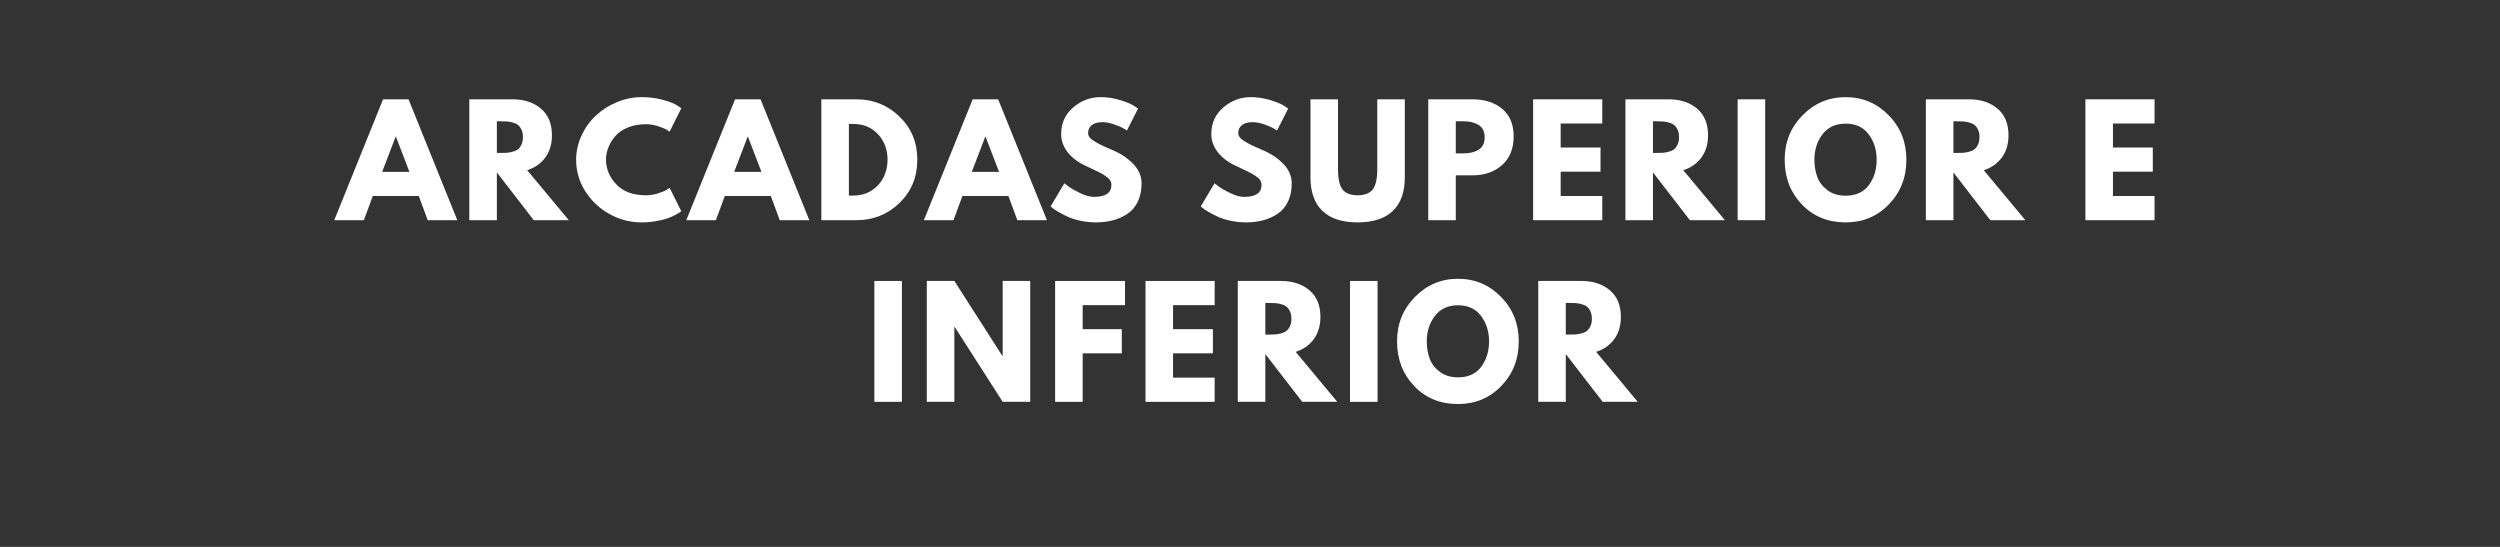<svg xmlns="http://www.w3.org/2000/svg" xmlns:xlink="http://www.w3.org/1999/xlink" width="1600" zoomAndPan="magnify" viewBox="0 0 1200 262.5" height="350" preserveAspectRatio="xMidYMid meet" version="1.2"><rect x="0" y="0" width="1200" height="262.5" fill="#333333" stroke="none"/><defs/><g id="5bb8494cc0"><g style="fill:#ffffff;fill-opacity:1;"><g transform="translate(162.412, 105.687)"><path style="stroke:none" d="M 33.688 -58.016 L 57.094 0 L 42.891 0 L 38.609 -11.609 L 16.531 -11.609 L 12.234 0 L -1.969 0 L 21.453 -58.016 Z M 34.109 -23.203 L 27.641 -40.078 L 27.5 -40.078 L 21.031 -23.203 Z M 34.109 -23.203 "/></g></g><g style="fill:#ffffff;fill-opacity:1;"><g transform="translate(221.055, 105.687)"><path style="stroke:none" d="M 4.219 -58.016 L 24.969 -58.016 C 30.539 -58.016 35.082 -56.523 38.594 -53.547 C 42.113 -50.566 43.875 -46.312 43.875 -40.781 C 43.875 -36.52 42.805 -32.945 40.672 -30.062 C 38.547 -27.176 35.656 -25.148 32 -23.984 L 51.969 0 L 35.156 0 L 17.438 -22.922 L 17.438 0 L 4.219 0 Z M 17.438 -32.281 L 18.984 -32.281 C 20.203 -32.281 21.234 -32.301 22.078 -32.344 C 22.922 -32.395 23.879 -32.562 24.953 -32.844 C 26.035 -33.125 26.906 -33.52 27.562 -34.031 C 28.219 -34.551 28.781 -35.301 29.25 -36.281 C 29.719 -37.27 29.953 -38.469 29.953 -39.875 C 29.953 -41.281 29.719 -42.473 29.25 -43.453 C 28.781 -44.441 28.219 -45.191 27.562 -45.703 C 26.906 -46.223 26.035 -46.625 24.953 -46.906 C 23.879 -47.188 22.922 -47.348 22.078 -47.391 C 21.234 -47.441 20.203 -47.469 18.984 -47.469 L 17.438 -47.469 Z M 17.438 -32.281 "/></g></g><g style="fill:#ffffff;fill-opacity:1;"><g transform="translate(274.916, 105.687)"><path style="stroke:none" d="M 35.094 -11.953 C 37.102 -11.953 39.055 -12.254 40.953 -12.859 C 42.859 -13.473 44.254 -14.062 45.141 -14.625 L 46.484 -15.547 L 52.109 -4.297 C 51.922 -4.148 51.66 -3.957 51.328 -3.719 C 51.004 -3.488 50.242 -3.055 49.047 -2.422 C 47.848 -1.797 46.566 -1.25 45.203 -0.781 C 43.848 -0.312 42.066 0.109 39.859 0.484 C 37.66 0.867 35.391 1.062 33.047 1.062 C 27.66 1.062 22.551 -0.258 17.719 -2.906 C 12.895 -5.562 9.004 -9.207 6.047 -13.844 C 3.098 -18.488 1.625 -23.508 1.625 -28.906 C 1.625 -32.977 2.488 -36.891 4.219 -40.641 C 5.957 -44.391 8.266 -47.598 11.141 -50.266 C 14.023 -52.941 17.391 -55.078 21.234 -56.672 C 25.078 -58.266 29.016 -59.062 33.047 -59.062 C 36.797 -59.062 40.254 -58.613 43.422 -57.719 C 46.586 -56.832 48.828 -55.945 50.141 -55.062 L 52.109 -53.719 L 46.484 -42.469 C 46.148 -42.75 45.656 -43.086 45 -43.484 C 44.344 -43.891 43.031 -44.422 41.062 -45.078 C 39.094 -45.734 37.102 -46.062 35.094 -46.062 C 31.906 -46.062 29.047 -45.547 26.516 -44.516 C 23.984 -43.484 21.977 -42.125 20.5 -40.438 C 19.02 -38.75 17.895 -36.93 17.125 -34.984 C 16.352 -33.035 15.969 -31.055 15.969 -29.047 C 15.969 -24.641 17.617 -20.688 20.922 -17.188 C 24.223 -13.695 28.945 -11.953 35.094 -11.953 Z M 35.094 -11.953 "/></g></g><g style="fill:#ffffff;fill-opacity:1;"><g transform="translate(331.38, 105.687)"><path style="stroke:none" d="M 33.688 -58.016 L 57.094 0 L 42.891 0 L 38.609 -11.609 L 16.531 -11.609 L 12.234 0 L -1.969 0 L 21.453 -58.016 Z M 34.109 -23.203 L 27.641 -40.078 L 27.5 -40.078 L 21.031 -23.203 Z M 34.109 -23.203 "/></g></g><g style="fill:#ffffff;fill-opacity:1;"><g transform="translate(390.023, 105.687)"><path style="stroke:none" d="M 4.219 -58.016 L 21.031 -58.016 C 29.094 -58.016 35.984 -55.258 41.703 -49.75 C 47.422 -44.238 50.281 -37.336 50.281 -29.047 C 50.281 -20.703 47.43 -13.773 41.734 -8.266 C 36.035 -2.754 29.133 0 21.031 0 L 4.219 0 Z M 17.438 -11.812 L 19.484 -11.812 C 24.305 -11.812 28.254 -13.441 31.328 -16.703 C 34.398 -19.961 35.957 -24.051 36 -28.969 C 36 -33.895 34.461 -38 31.391 -41.281 C 28.328 -44.562 24.359 -46.203 19.484 -46.203 L 17.438 -46.203 Z M 17.438 -11.812 "/></g></g><g style="fill:#ffffff;fill-opacity:1;"><g transform="translate(445.431, 105.687)"><path style="stroke:none" d="M 33.688 -58.016 L 57.094 0 L 42.891 0 L 38.609 -11.609 L 16.531 -11.609 L 12.234 0 L -1.969 0 L 21.453 -58.016 Z M 34.109 -23.203 L 27.641 -40.078 L 27.5 -40.078 L 21.031 -23.203 Z M 34.109 -23.203 "/></g></g><g style="fill:#ffffff;fill-opacity:1;"><g transform="translate(502.668, 105.687)"><path style="stroke:none" d="M 25.594 -59.062 C 28.738 -59.062 31.812 -58.602 34.812 -57.688 C 37.812 -56.781 40.035 -55.879 41.484 -54.984 L 43.594 -53.578 L 38.25 -43.031 C 37.832 -43.312 37.25 -43.676 36.5 -44.125 C 35.75 -44.57 34.344 -45.172 32.281 -45.922 C 30.219 -46.672 28.297 -47.047 26.516 -47.047 C 24.305 -47.047 22.602 -46.578 21.406 -45.641 C 20.219 -44.703 19.625 -43.438 19.625 -41.844 C 19.625 -41.039 19.906 -40.301 20.469 -39.625 C 21.031 -38.945 21.988 -38.219 23.344 -37.438 C 24.707 -36.664 25.906 -36.047 26.938 -35.578 C 27.969 -35.109 29.562 -34.406 31.719 -33.469 C 35.469 -31.875 38.664 -29.707 41.312 -26.969 C 43.957 -24.227 45.281 -21.125 45.281 -17.656 C 45.281 -14.32 44.68 -11.41 43.484 -8.922 C 42.297 -6.441 40.656 -4.5 38.562 -3.094 C 36.477 -1.688 34.172 -0.645 31.641 0.031 C 29.109 0.719 26.367 1.062 23.422 1.062 C 20.891 1.062 18.406 0.801 15.969 0.281 C 13.531 -0.238 11.488 -0.883 9.844 -1.656 C 8.207 -2.426 6.734 -3.188 5.422 -3.938 C 4.109 -4.688 3.145 -5.32 2.531 -5.844 L 1.625 -6.609 L 8.234 -17.719 C 8.797 -17.25 9.566 -16.648 10.547 -15.922 C 11.535 -15.203 13.281 -14.234 15.781 -13.016 C 18.289 -11.797 20.508 -11.188 22.438 -11.188 C 28.008 -11.188 30.797 -13.082 30.797 -16.875 C 30.797 -17.676 30.598 -18.414 30.203 -19.094 C 29.805 -19.77 29.102 -20.445 28.094 -21.125 C 27.082 -21.812 26.191 -22.352 25.422 -22.75 C 24.648 -23.145 23.383 -23.754 21.625 -24.578 C 19.863 -25.398 18.562 -26.02 17.719 -26.438 C 14.207 -28.176 11.488 -30.344 9.562 -32.938 C 7.645 -35.539 6.688 -38.344 6.688 -41.344 C 6.688 -46.551 8.609 -50.805 12.453 -54.109 C 16.297 -57.41 20.676 -59.062 25.594 -59.062 Z M 25.594 -59.062 "/></g></g><g style="fill:#ffffff;fill-opacity:1;"><g transform="translate(553.436, 105.687)"><path style="stroke:none" d=""/></g></g><g style="fill:#ffffff;fill-opacity:1;"><g transform="translate(574.741, 105.687)"><path style="stroke:none" d="M 25.594 -59.062 C 28.738 -59.062 31.812 -58.602 34.812 -57.688 C 37.812 -56.781 40.035 -55.879 41.484 -54.984 L 43.594 -53.578 L 38.25 -43.031 C 37.832 -43.312 37.25 -43.676 36.5 -44.125 C 35.75 -44.57 34.344 -45.172 32.281 -45.922 C 30.219 -46.672 28.297 -47.047 26.516 -47.047 C 24.305 -47.047 22.602 -46.578 21.406 -45.641 C 20.219 -44.703 19.625 -43.438 19.625 -41.844 C 19.625 -41.039 19.906 -40.301 20.469 -39.625 C 21.031 -38.945 21.988 -38.219 23.344 -37.438 C 24.707 -36.664 25.906 -36.047 26.938 -35.578 C 27.969 -35.109 29.562 -34.406 31.719 -33.469 C 35.469 -31.875 38.664 -29.707 41.312 -26.969 C 43.957 -24.227 45.281 -21.125 45.281 -17.656 C 45.281 -14.32 44.68 -11.41 43.484 -8.922 C 42.297 -6.441 40.656 -4.5 38.562 -3.094 C 36.477 -1.688 34.172 -0.645 31.641 0.031 C 29.109 0.719 26.367 1.062 23.422 1.062 C 20.891 1.062 18.406 0.801 15.969 0.281 C 13.531 -0.238 11.488 -0.883 9.844 -1.656 C 8.207 -2.426 6.734 -3.188 5.422 -3.938 C 4.109 -4.688 3.145 -5.32 2.531 -5.844 L 1.625 -6.609 L 8.234 -17.719 C 8.797 -17.25 9.566 -16.648 10.547 -15.922 C 11.535 -15.203 13.281 -14.234 15.781 -13.016 C 18.289 -11.797 20.508 -11.188 22.438 -11.188 C 28.008 -11.188 30.797 -13.082 30.797 -16.875 C 30.797 -17.676 30.598 -18.414 30.203 -19.094 C 29.805 -19.77 29.102 -20.445 28.094 -21.125 C 27.082 -21.812 26.191 -22.352 25.422 -22.75 C 24.648 -23.145 23.383 -23.754 21.625 -24.578 C 19.863 -25.398 18.562 -26.02 17.719 -26.438 C 14.207 -28.176 11.488 -30.344 9.562 -32.938 C 7.645 -35.539 6.688 -38.344 6.688 -41.344 C 6.688 -46.551 8.609 -50.805 12.453 -54.109 C 16.297 -57.41 20.676 -59.062 25.594 -59.062 Z M 25.594 -59.062 "/></g></g><g style="fill:#ffffff;fill-opacity:1;"><g transform="translate(625.509, 105.687)"><path style="stroke:none" d="M 48.797 -58.016 L 48.797 -20.609 C 48.797 -13.484 46.875 -8.086 43.031 -4.422 C 39.188 -0.766 33.562 1.062 26.156 1.062 C 18.75 1.062 13.125 -0.766 9.281 -4.422 C 5.438 -8.086 3.516 -13.484 3.516 -20.609 L 3.516 -58.016 L 16.734 -58.016 L 16.734 -24.469 C 16.734 -19.781 17.473 -16.52 18.953 -14.688 C 20.43 -12.863 22.832 -11.953 26.156 -11.953 C 29.488 -11.953 31.891 -12.863 33.359 -14.688 C 34.836 -16.52 35.578 -19.781 35.578 -24.469 L 35.578 -58.016 Z M 48.797 -58.016 "/></g></g><g style="fill:#ffffff;fill-opacity:1;"><g transform="translate(681.339, 105.687)"><path style="stroke:none" d="M 4.219 -58.016 L 25.391 -58.016 C 31.297 -58.016 36.078 -56.488 39.734 -53.438 C 43.391 -50.395 45.219 -45.969 45.219 -40.156 C 45.219 -34.344 43.363 -29.781 39.656 -26.469 C 35.957 -23.164 31.203 -21.516 25.391 -21.516 L 17.438 -21.516 L 17.438 0 L 4.219 0 Z M 17.438 -32.062 L 21.172 -32.062 C 24.117 -32.062 26.539 -32.66 28.438 -33.859 C 30.344 -35.055 31.297 -37.016 31.297 -39.734 C 31.297 -42.492 30.344 -44.473 28.438 -45.672 C 26.539 -46.867 24.117 -47.469 21.172 -47.469 L 17.438 -47.469 Z M 17.438 -32.062 "/></g></g><g style="fill:#ffffff;fill-opacity:1;"><g transform="translate(731.685, 105.687)"><path style="stroke:none" d="M 37.406 -58.016 L 37.406 -46.406 L 17.438 -46.406 L 17.438 -34.875 L 36.562 -34.875 L 36.562 -23.281 L 17.438 -23.281 L 17.438 -11.609 L 37.406 -11.609 L 37.406 0 L 4.219 0 L 4.219 -58.016 Z M 37.406 -58.016 "/></g></g><g style="fill:#ffffff;fill-opacity:1;"><g transform="translate(775.984, 105.687)"><path style="stroke:none" d="M 4.219 -58.016 L 24.969 -58.016 C 30.539 -58.016 35.082 -56.523 38.594 -53.547 C 42.113 -50.566 43.875 -46.312 43.875 -40.781 C 43.875 -36.52 42.805 -32.945 40.672 -30.062 C 38.547 -27.176 35.656 -25.148 32 -23.984 L 51.969 0 L 35.156 0 L 17.438 -22.922 L 17.438 0 L 4.219 0 Z M 17.438 -32.281 L 18.984 -32.281 C 20.203 -32.281 21.234 -32.301 22.078 -32.344 C 22.922 -32.395 23.879 -32.562 24.953 -32.844 C 26.035 -33.125 26.906 -33.52 27.562 -34.031 C 28.219 -34.551 28.781 -35.301 29.25 -36.281 C 29.719 -37.27 29.953 -38.469 29.953 -39.875 C 29.953 -41.281 29.719 -42.473 29.25 -43.453 C 28.781 -44.441 28.219 -45.191 27.562 -45.703 C 26.906 -46.223 26.035 -46.625 24.953 -46.906 C 23.879 -47.188 22.922 -47.348 22.078 -47.391 C 21.234 -47.441 20.203 -47.469 18.984 -47.469 L 17.438 -47.469 Z M 17.438 -32.281 "/></g></g><g style="fill:#ffffff;fill-opacity:1;"><g transform="translate(829.845, 105.687)"><path style="stroke:none" d="M 17.438 -58.016 L 17.438 0 L 4.219 0 L 4.219 -58.016 Z M 17.438 -58.016 "/></g></g><g style="fill:#ffffff;fill-opacity:1;"><g transform="translate(855.018, 105.687)"><path style="stroke:none" d="M 1.625 -29.047 C 1.625 -37.43 4.484 -44.531 10.203 -50.344 C 15.922 -56.156 22.812 -59.062 30.875 -59.062 C 38.977 -59.062 45.863 -56.164 51.531 -50.375 C 57.207 -44.594 60.047 -37.484 60.047 -29.047 C 60.047 -20.555 57.254 -13.414 51.672 -7.625 C 46.098 -1.832 39.164 1.062 30.875 1.062 C 22.383 1.062 15.383 -1.805 9.875 -7.547 C 4.375 -13.297 1.625 -20.461 1.625 -29.047 Z M 15.891 -29.047 C 15.891 -25.992 16.359 -23.211 17.297 -20.703 C 18.234 -18.203 19.875 -16.082 22.219 -14.344 C 24.562 -12.613 27.445 -11.75 30.875 -11.75 C 35.789 -11.75 39.504 -13.438 42.016 -16.812 C 44.523 -20.188 45.781 -24.266 45.781 -29.047 C 45.781 -33.773 44.5 -37.836 41.938 -41.234 C 39.383 -44.641 35.695 -46.344 30.875 -46.344 C 26.094 -46.344 22.398 -44.641 19.797 -41.234 C 17.191 -37.836 15.891 -33.773 15.891 -29.047 Z M 15.891 -29.047 "/></g></g><g style="fill:#ffffff;fill-opacity:1;"><g transform="translate(920.201, 105.687)"><path style="stroke:none" d="M 4.219 -58.016 L 24.969 -58.016 C 30.539 -58.016 35.082 -56.523 38.594 -53.547 C 42.113 -50.566 43.875 -46.312 43.875 -40.781 C 43.875 -36.52 42.805 -32.945 40.672 -30.062 C 38.547 -27.176 35.656 -25.148 32 -23.984 L 51.969 0 L 35.156 0 L 17.438 -22.922 L 17.438 0 L 4.219 0 Z M 17.438 -32.281 L 18.984 -32.281 C 20.203 -32.281 21.234 -32.301 22.078 -32.344 C 22.922 -32.395 23.879 -32.562 24.953 -32.844 C 26.035 -33.125 26.906 -33.52 27.562 -34.031 C 28.219 -34.551 28.781 -35.301 29.25 -36.281 C 29.719 -37.27 29.953 -38.469 29.953 -39.875 C 29.953 -41.281 29.719 -42.473 29.25 -43.453 C 28.781 -44.441 28.219 -45.191 27.562 -45.703 C 26.906 -46.223 26.035 -46.625 24.953 -46.906 C 23.879 -47.188 22.922 -47.348 22.078 -47.391 C 21.234 -47.441 20.203 -47.469 18.984 -47.469 L 17.438 -47.469 Z M 17.438 -32.281 "/></g></g><g style="fill:#ffffff;fill-opacity:1;"><g transform="translate(974.062, 105.687)"><path style="stroke:none" d=""/></g></g><g style="fill:#ffffff;fill-opacity:1;"><g transform="translate(996.774, 105.687)"><path style="stroke:none" d="M 37.406 -58.016 L 37.406 -46.406 L 17.438 -46.406 L 17.438 -34.875 L 36.562 -34.875 L 36.562 -23.281 L 17.438 -23.281 L 17.438 -11.609 L 37.406 -11.609 L 37.406 0 L 4.219 0 L 4.219 -58.016 Z M 37.406 -58.016 "/></g></g><g style="fill:#ffffff;fill-opacity:1;"><g transform="translate(415.474, 192.878)"><path style="stroke:none" d="M 17.438 -58.016 L 17.438 0 L 4.219 0 L 4.219 -58.016 Z M 17.438 -58.016 "/></g></g><g style="fill:#ffffff;fill-opacity:1;"><g transform="translate(440.647, 192.878)"><path style="stroke:none" d="M 17.438 -36 L 17.438 0 L 4.219 0 L 4.219 -58.016 L 17.438 -58.016 L 40.5 -22.016 L 40.641 -22.016 L 40.641 -58.016 L 53.859 -58.016 L 53.859 0 L 40.641 0 L 17.578 -36 Z M 17.438 -36 "/></g></g><g style="fill:#ffffff;fill-opacity:1;"><g transform="translate(502.243, 192.878)"><path style="stroke:none" d="M 37.766 -58.016 L 37.766 -46.406 L 17.438 -46.406 L 17.438 -34.875 L 36.219 -34.875 L 36.219 -23.281 L 17.438 -23.281 L 17.438 0 L 4.219 0 L 4.219 -58.016 Z M 37.766 -58.016 "/></g></g><g style="fill:#ffffff;fill-opacity:1;"><g transform="translate(545.628, 192.878)"><path style="stroke:none" d="M 37.406 -58.016 L 37.406 -46.406 L 17.438 -46.406 L 17.438 -34.875 L 36.562 -34.875 L 36.562 -23.281 L 17.438 -23.281 L 17.438 -11.609 L 37.406 -11.609 L 37.406 0 L 4.219 0 L 4.219 -58.016 Z M 37.406 -58.016 "/></g></g><g style="fill:#ffffff;fill-opacity:1;"><g transform="translate(589.926, 192.878)"><path style="stroke:none" d="M 4.219 -58.016 L 24.969 -58.016 C 30.539 -58.016 35.082 -56.523 38.594 -53.547 C 42.113 -50.566 43.875 -46.312 43.875 -40.781 C 43.875 -36.52 42.805 -32.945 40.672 -30.062 C 38.547 -27.176 35.656 -25.148 32 -23.984 L 51.969 0 L 35.156 0 L 17.438 -22.922 L 17.438 0 L 4.219 0 Z M 17.438 -32.281 L 18.984 -32.281 C 20.203 -32.281 21.234 -32.301 22.078 -32.344 C 22.922 -32.395 23.879 -32.562 24.953 -32.844 C 26.035 -33.125 26.906 -33.52 27.562 -34.031 C 28.219 -34.551 28.781 -35.301 29.25 -36.281 C 29.719 -37.27 29.953 -38.469 29.953 -39.875 C 29.953 -41.281 29.719 -42.473 29.25 -43.453 C 28.781 -44.441 28.219 -45.191 27.562 -45.703 C 26.906 -46.223 26.035 -46.625 24.953 -46.906 C 23.879 -47.188 22.922 -47.348 22.078 -47.391 C 21.234 -47.441 20.203 -47.469 18.984 -47.469 L 17.438 -47.469 Z M 17.438 -32.281 "/></g></g><g style="fill:#ffffff;fill-opacity:1;"><g transform="translate(643.788, 192.878)"><path style="stroke:none" d="M 17.438 -58.016 L 17.438 0 L 4.219 0 L 4.219 -58.016 Z M 17.438 -58.016 "/></g></g><g style="fill:#ffffff;fill-opacity:1;"><g transform="translate(668.961, 192.878)"><path style="stroke:none" d="M 1.625 -29.047 C 1.625 -37.43 4.484 -44.531 10.203 -50.344 C 15.922 -56.156 22.812 -59.062 30.875 -59.062 C 38.977 -59.062 45.863 -56.164 51.531 -50.375 C 57.207 -44.594 60.047 -37.484 60.047 -29.047 C 60.047 -20.555 57.254 -13.414 51.672 -7.625 C 46.098 -1.832 39.164 1.062 30.875 1.062 C 22.383 1.062 15.383 -1.805 9.875 -7.547 C 4.375 -13.297 1.625 -20.461 1.625 -29.047 Z M 15.891 -29.047 C 15.891 -25.992 16.359 -23.211 17.297 -20.703 C 18.234 -18.203 19.875 -16.082 22.219 -14.344 C 24.562 -12.613 27.445 -11.75 30.875 -11.75 C 35.789 -11.75 39.504 -13.438 42.016 -16.812 C 44.523 -20.188 45.781 -24.266 45.781 -29.047 C 45.781 -33.773 44.5 -37.836 41.938 -41.234 C 39.383 -44.641 35.695 -46.344 30.875 -46.344 C 26.094 -46.344 22.398 -44.641 19.797 -41.234 C 17.191 -37.836 15.891 -33.773 15.891 -29.047 Z M 15.891 -29.047 "/></g></g><g style="fill:#ffffff;fill-opacity:1;"><g transform="translate(734.143, 192.878)"><path style="stroke:none" d="M 4.219 -58.016 L 24.969 -58.016 C 30.539 -58.016 35.082 -56.523 38.594 -53.547 C 42.113 -50.566 43.875 -46.312 43.875 -40.781 C 43.875 -36.52 42.805 -32.945 40.672 -30.062 C 38.547 -27.176 35.656 -25.148 32 -23.984 L 51.969 0 L 35.156 0 L 17.438 -22.922 L 17.438 0 L 4.219 0 Z M 17.438 -32.281 L 18.984 -32.281 C 20.203 -32.281 21.234 -32.301 22.078 -32.344 C 22.922 -32.395 23.879 -32.562 24.953 -32.844 C 26.035 -33.125 26.906 -33.52 27.562 -34.031 C 28.219 -34.551 28.781 -35.301 29.25 -36.281 C 29.719 -37.27 29.953 -38.469 29.953 -39.875 C 29.953 -41.281 29.719 -42.473 29.25 -43.453 C 28.781 -44.441 28.219 -45.191 27.562 -45.703 C 26.906 -46.223 26.035 -46.625 24.953 -46.906 C 23.879 -47.188 22.922 -47.348 22.078 -47.391 C 21.234 -47.441 20.203 -47.469 18.984 -47.469 L 17.438 -47.469 Z M 17.438 -32.281 "/></g></g><g style="fill:#ffffff;fill-opacity:1;"><g transform="translate(788.013, 192.878)"><path style="stroke:none" d=""/></g></g></g></svg>